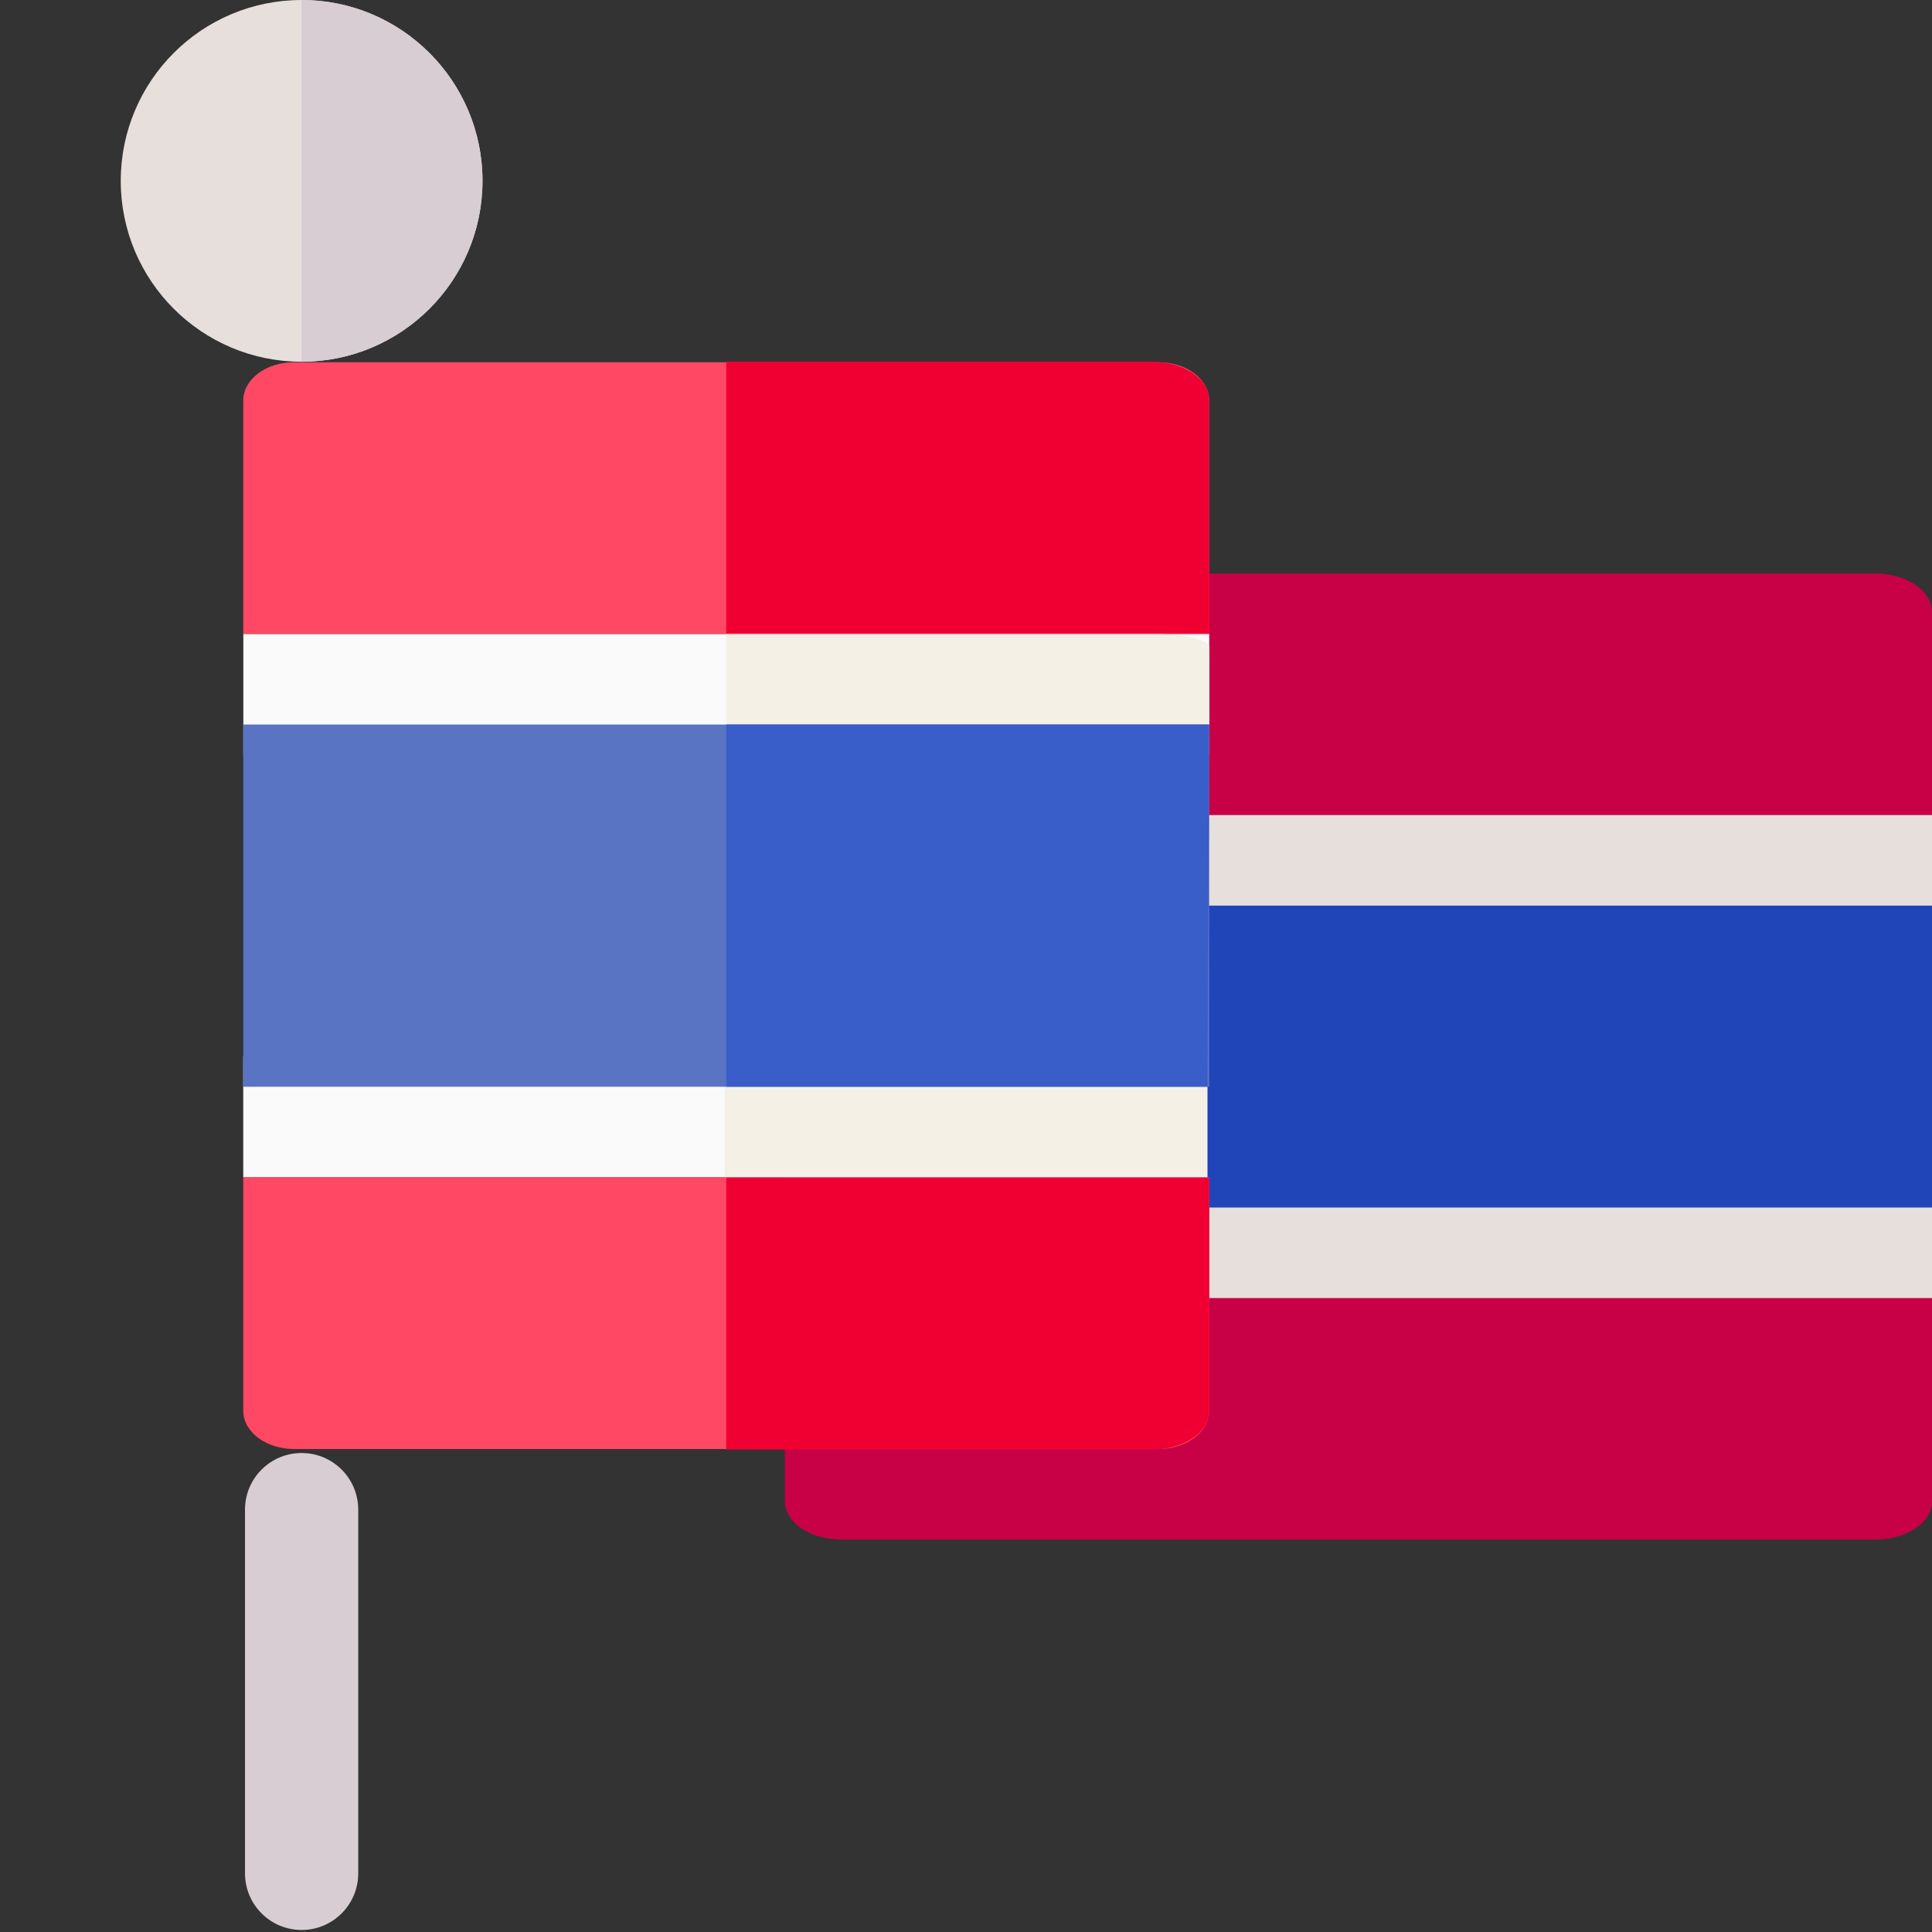 <?xml version="1.0" encoding="UTF-8"?> <svg xmlns="http://www.w3.org/2000/svg" width="64" height="64" viewBox="0 0 64 64" fill="none"><rect x="0" y="0" width="64" height="64" fill="#333333" stroke="none"/><path d="M64 28H26V20.269C26 19.568 26.839 19 27.874 19H62.126C63.161 19 64 19.568 64 20.269V28Z" fill="#C80046"></path><path d="M38.382 25H9.737C8.811 25 8.009 25 8.061 25V21C8.061 21 8.811 21 9.737 21H38.382C39.308 21 40.007 21 40.058 21V25C40.007 25 39.308 25 38.382 25Z" fill="#FAFAFA"></path><path d="M64 42H26V49.731C26 50.432 26.839 51 27.874 51H62.126C63.161 51 64 50.432 64 49.731V42Z" fill="#C80046"></path><path d="M38.382 35H9.735C8.809 35 8.451 35 8.058 35V39C8.058 39 8.809 39 9.735 39H38.382C39.308 39 40.058 38.803 40.058 38.56V35.44C40.058 35.197 39.308 35 38.382 35Z" fill="#FAFAFA"></path><path d="M40.058 24.56V21.44C40.058 21.197 39.208 21 38.16 21H24.058V25H38.16C39.208 25 40.058 24.803 40.058 24.56Z" fill="#F5F0E6"></path><path d="M25.957 41.983C25.713 41.983 25.467 41.957 25.233 41.903C24.522 41.738 24.058 41.35 24.058 40.919V34.046C24.058 33.459 24.909 32.983 25.957 32.983H38.16C38.927 32.983 39.618 33.241 39.913 33.638C40.207 34.035 40.047 34.492 39.506 34.796L27.303 41.669C26.94 41.874 26.453 41.983 25.957 41.983Z" fill="#005AAA"></path><path d="M62.073 38H28.044C26.947 38 26.058 38.246 26.058 38.55V42.45C26.058 42.754 26.947 43 28.044 43H62.073C63.169 43 64 43 64 43V38C63.5 38 63.169 38 62.073 38Z" fill="#E6DFDC"></path><path d="M62.073 32H28.044C26.947 32 26.058 31.754 26.058 31.45V27.55C26.058 27.246 26.947 27 28.044 27H62.073C63.169 27 63.5 27 64 27V32C63.5 32 63.169 32 62.073 32Z" fill="#E6DFDC"></path><path d="M62.126 40H26V30H64V40C64 40 64 40 62.126 40Z" fill="#1F45B8"></path><path d="M40 35.44V39C40 39 39.15 39 38.101 39H24V35H38.101C39.15 35 40 35.197 40 35.44Z" fill="#F5F0E6"></path><path d="M9.992 11.983C13.3 11.983 15.983 9.301 15.983 5.992C15.983 2.682 13.3 0 9.992 0C6.682 0 4 2.682 4 5.992C4 9.301 6.682 11.983 9.992 11.983Z" fill="#E6DFDC"></path><path d="M9.991 63.933C8.956 63.933 8.116 63.093 8.116 62.058V50.008C8.116 48.972 8.956 48.133 9.991 48.133C11.027 48.133 11.867 48.972 11.867 50.008V62.058C11.867 63.093 11.027 63.933 9.991 63.933Z" fill="#D7CDD2"></path><path d="M38.382 36H9.735C8.809 36 8.058 36 8.058 36V24H40.058V36C40.058 36 39.308 36 38.382 36Z" fill="#5A74C4"></path><path d="M40 36L40.058 24H24.058V36H38.16C39.208 36 40 36 40 36Z" fill="#395DC9"></path><path d="M40.058 21H8.058V13.269C8.058 12.568 8.809 12 9.735 12H38.382C39.308 12 40.058 12.568 40.058 13.269V21Z" fill="#FF4864"></path><path d="M40.058 39H8.058V46.731C8.058 47.432 8.809 48 9.735 48H38.382C39.308 48 40.058 47.432 40.058 46.731V39Z" fill="#FF4864"></path><path d="M40.058 13.252C40.058 12.551 39.208 11.983 38.16 11.983H24.058V20.983H40.058V13.252Z" fill="#F00032"></path><path d="M40.058 46.748C40.058 47.449 39.208 48.017 38.16 48.017H24.058V39.017H40.058V46.748Z" fill="#F00032"></path><path d="M9.991 11.983V0C13.295 0 15.983 2.688 15.983 5.992C15.983 9.295 13.295 11.983 9.991 11.983Z" fill="#D7CDD2"></path></svg> 